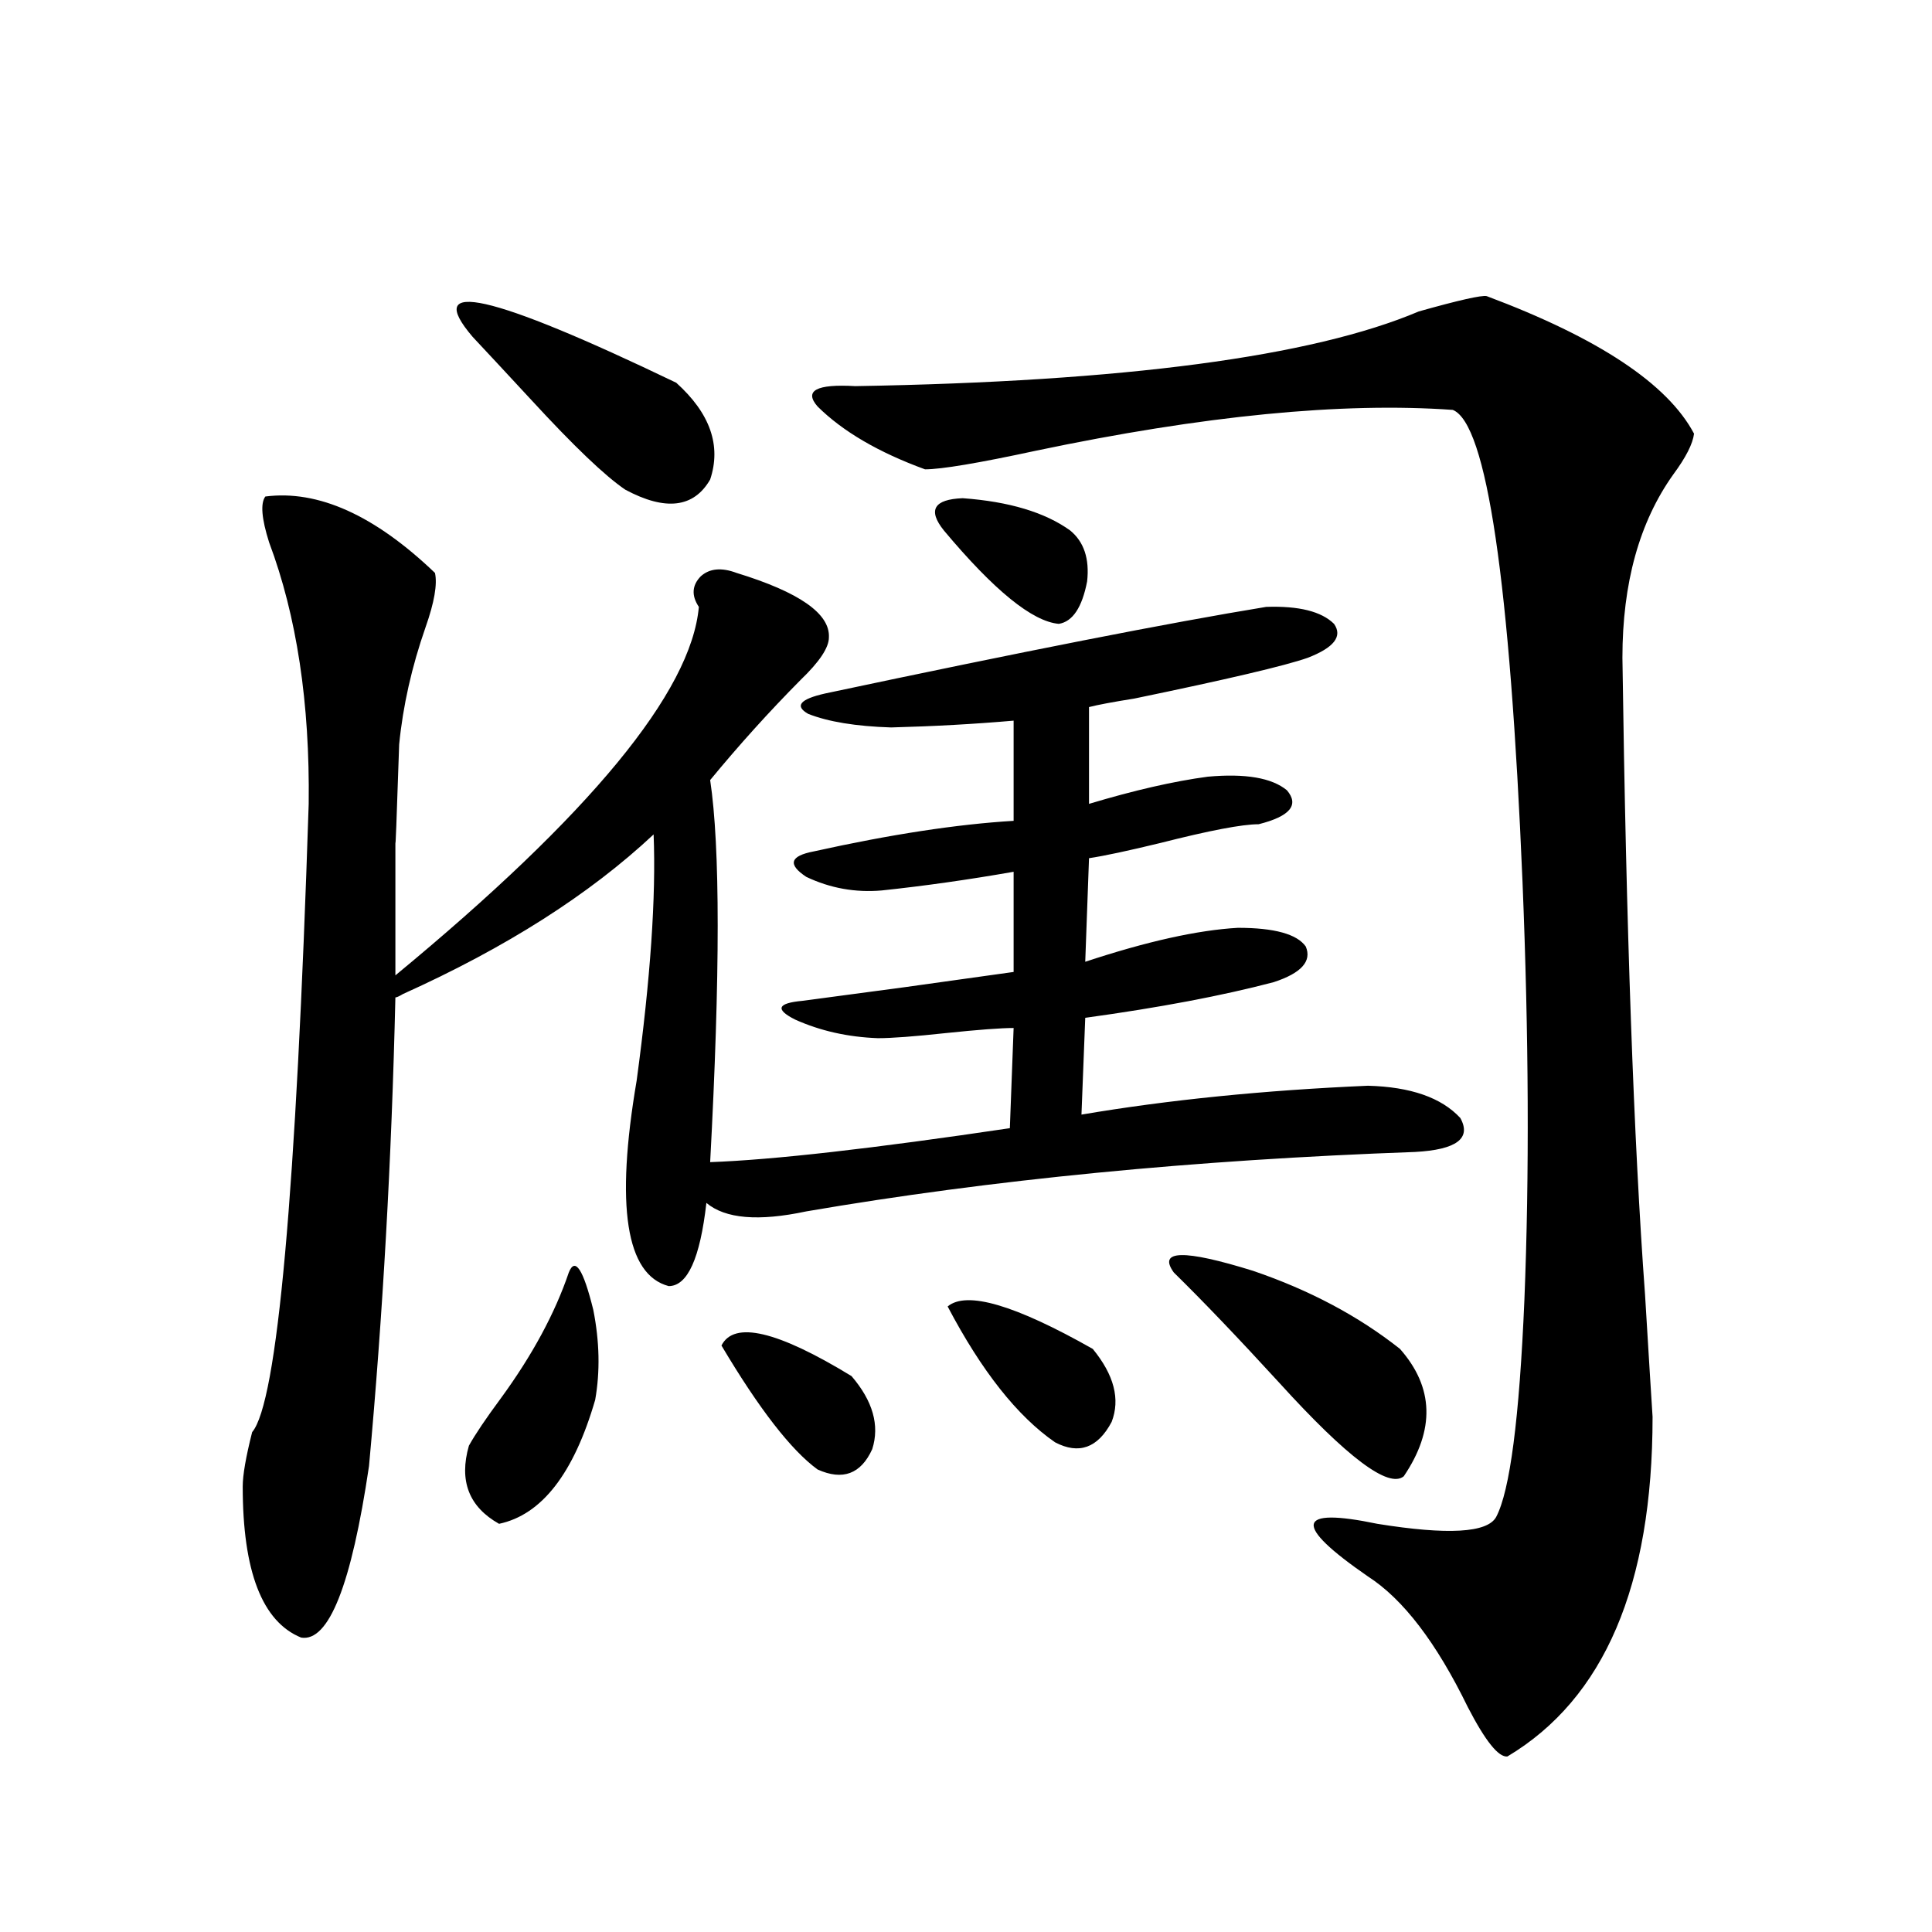 <?xml version="1.0" encoding="utf-8"?>
<!-- Generator: Adobe Illustrator 16.0.0, SVG Export Plug-In . SVG Version: 6.00 Build 0)  -->
<!DOCTYPE svg PUBLIC "-//W3C//DTD SVG 1.1//EN" "http://www.w3.org/Graphics/SVG/1.1/DTD/svg11.dtd">
<svg version="1.1" id="图层_1" xmlns="http://www.w3.org/2000/svg" xmlns:xlink="http://www.w3.org/1999/xlink" x="0px" y="0px"
	 width="1000px" height="1000px" viewBox="0 0 1000 1000" enable-background="new 0 0 1000 1000" xml:space="preserve">
<path d="M381.234,296.539c32.515,9.97,48.444,21.094,47.804,33.398c0,5.273-4.878,12.606-14.634,21.973
	c-16.265,16.411-31.874,33.7-46.828,51.855c5.198,34.579,5.198,100.497,0,197.754c32.515-1.167,84.221-7.031,155.118-17.578
	l1.951-51.855c-6.509,0-18.216,0.879-35.121,2.637c-16.265,1.758-27.972,2.637-35.121,2.637
	c-15.609-0.577-29.923-3.804-42.926-9.668c-10.411-5.273-9.115-8.487,3.902-9.668c13.003-1.758,30.563-4.093,52.682-7.031
	c25.365-3.516,44.222-6.152,56.584-7.91v-51.855c-23.414,4.106-46.188,7.333-68.291,9.668c-13.658,1.181-26.676-1.167-39.023-7.031
	c-9.756-6.44-8.46-10.835,3.902-13.184c39.664-8.789,74.145-14.063,103.412-15.82v-51.855c-20.167,1.758-41.31,2.938-63.413,3.516
	c-18.216-0.577-32.529-2.925-42.926-7.031c-7.164-4.093-4.237-7.608,8.78-10.547c102.102-21.671,178.197-36.612,228.287-44.824
	c16.905-0.577,28.612,2.349,35.121,8.789c4.543,6.454,0,12.305-13.658,17.578c-11.707,4.106-41.63,11.138-89.754,21.094
	c-11.066,1.758-18.871,3.228-23.414,4.395v50.098c23.414-7.031,43.901-11.714,61.462-14.063c19.512-1.758,33.17,0.591,40.975,7.031
	c6.494,7.622,1.616,13.485-14.634,17.578c-8.46,0-25.365,3.228-50.73,9.668c-16.92,4.106-29.268,6.743-37.072,7.91l-1.951,53.613
	c31.859-10.547,58.2-16.397,79.022-17.578c18.856,0,30.563,3.228,35.121,9.668c3.247,7.622-2.286,13.774-16.585,18.457
	c-26.676,7.031-59.19,13.184-97.559,18.457l-1.951,50.098c44.877-7.608,94.297-12.593,148.289-14.941
	c22.104,0.591,38.048,6.152,47.804,16.699c5.854,10.547-1.951,16.411-23.414,17.578c-114.479,4.106-219.507,14.364-315.114,30.762
	c-24.725,5.273-41.95,3.817-51.706-4.395c-3.262,28.716-9.756,43.066-19.512,43.066c-22.118-5.851-27.651-41.309-16.585-106.348
	c7.149-52.734,10.076-95.21,8.78-127.441c-33.17,31.063-76.431,58.599-129.753,82.617c-1.951,1.181-3.262,1.758-3.902,1.758
	c-1.951,83.798-6.509,164.657-13.658,242.578c-9.115,61.523-20.822,91.104-35.121,88.77c-20.167-8.212-30.243-34.277-30.243-78.223
	c0-5.851,1.616-15.229,4.878-28.125c13.003-15.229,22.759-123.624,29.268-325.195c0.641-52.144-6.188-97.257-20.487-135.352
	c-3.902-12.305-4.558-20.215-1.951-23.73c27.316-3.516,56.584,9.668,87.803,39.551c1.296,5.864-0.335,15.243-4.878,28.125
	c-7.164,20.517-11.707,40.731-13.658,60.645c-1.311,39.263-1.951,55.962-1.951,50.098c0,8.789,0,18.457,0,29.004
	c0,9.38,0,22.852,0,40.43c100.806-83.194,153.167-146.777,157.069-190.723c-3.902-5.851-3.582-11.124,0.976-15.82
	C367.241,294.204,373.43,293.614,381.234,296.539z M244.652,174.371c-26.021-30.46,9.101-22.55,105.363,23.73
	c17.561,15.82,23.414,32.52,17.561,50.098c-8.46,14.652-23.094,16.41-43.901,5.273c-10.411-7.031-26.676-22.55-48.779-46.582
	C261.878,192.828,251.802,181.992,244.652,174.371z M294.407,658.648c3.247-8.198,7.47-1.758,12.683,19.336
	c3.247,16.411,3.567,31.942,0.976,46.582c-11.066,38.095-27.651,59.478-49.755,64.16c-15.609-8.789-20.822-22.261-15.609-40.43
	c3.247-5.851,8.78-14.063,16.585-24.609C275.536,701.427,287.243,679.742,294.407,658.648z M440.745,712.262
	c11.052,12.896,14.634,25.488,10.731,37.793c-5.854,12.896-15.289,16.411-28.292,10.547c-13.658-9.956-30.243-31.339-49.755-64.16
	C379.924,683.56,402.362,688.833,440.745,712.262z M769.518,153.277c57.88,21.684,93.656,45.414,107.314,71.191
	c-0.655,5.273-4.237,12.305-10.731,21.094c-17.561,24.609-26.341,56.25-26.341,94.922c1.951,140.048,5.854,249.911,11.707,329.59
	c1.951,32.231,3.247,53.325,3.902,63.281c0,87.313-25.045,145.898-75.12,175.781c-4.558,0.577-11.387-7.91-20.487-25.488
	c-16.265-33.398-33.505-55.962-51.706-67.676c-39.023-26.944-37.407-36.035,4.878-27.246c36.417,5.864,56.904,4.696,61.462-3.516
	c7.149-13.472,12.027-50.977,14.634-112.5c2.592-64.448,2.271-136.519-0.976-216.211c-6.509-155.854-18.536-237.305-36.097-244.336
	c-57.239-4.093-129.112,2.938-215.604,21.094c-29.923,6.454-49.114,9.668-57.56,9.668c-24.069-8.789-42.605-19.625-55.608-32.52
	c-7.164-8.199-0.655-11.715,19.512-10.547c139.174-2.335,236.412-15.23,291.7-38.672C755.204,155.337,766.911,152.7,769.518,153.277
	z M488.549,274.566c-8.46-10.547-5.213-16.109,9.756-16.699c24.055,1.758,42.591,7.333,55.608,16.699
	c7.149,5.864,10.076,14.653,8.78,26.367c-2.606,13.485-7.484,20.806-14.634,21.973C534.401,321.739,514.555,305.63,488.549,274.566z
	 M490.5,676.227c9.756-8.198,34.786-0.879,75.12,21.973c11.052,13.485,14.299,26.079,9.756,37.793
	c-7.164,13.485-16.92,17.001-29.268,10.547C526.597,733.067,508.061,709.625,490.5,676.227z M607.57,658.648
	c-8.46-11.714,5.198-12.003,40.975-0.879c29.268,9.97,54.633,23.442,76.096,40.43c17.561,19.927,18.201,41.899,1.951,65.918
	c-7.805,6.454-29.268-9.668-64.389-48.34C640.74,692.349,622.524,673.302,607.57,658.648z"/>
</svg>
